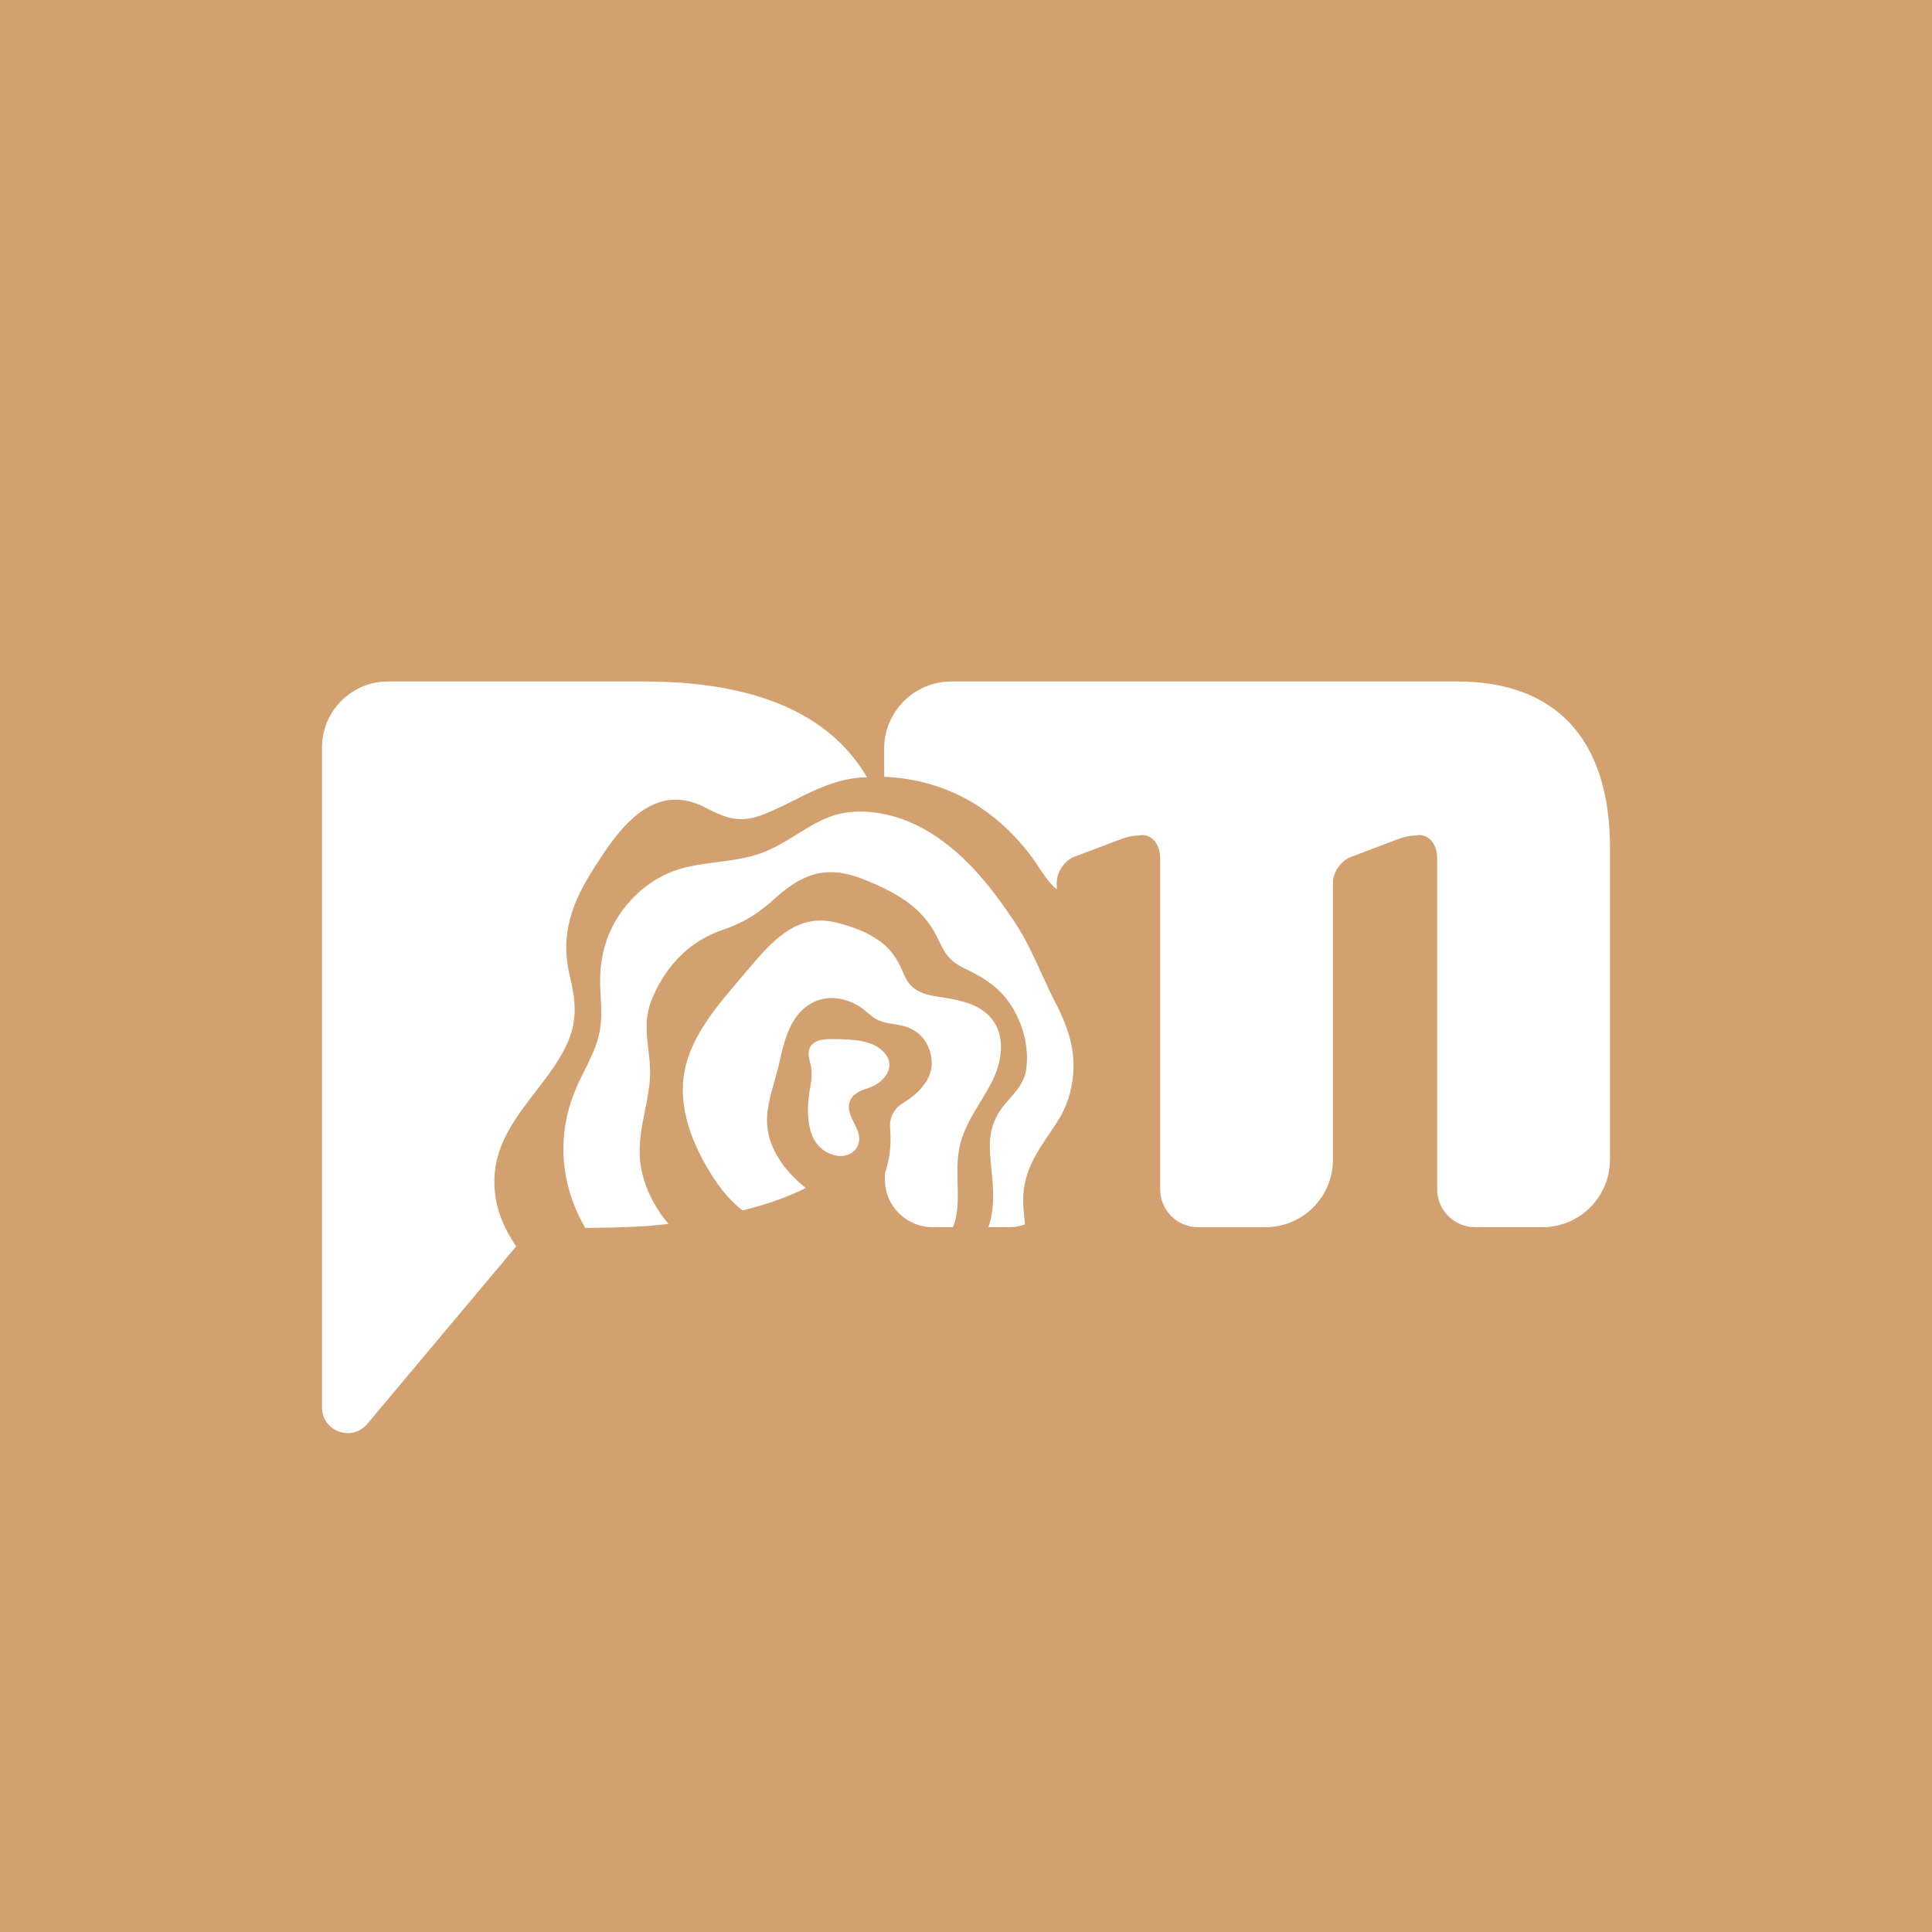 <svg id="Ebene_1" data-name="Ebene 1" xmlns="http://www.w3.org/2000/svg" xmlns:xlink="http://www.w3.org/1999/xlink" viewBox="0 0 900 900">
  <defs>
    <style>
      .cls-1 {
        fill: none;
      }

      .cls-1, .cls-2, .cls-3 {
        stroke-width: 0px;
      }

      .cls-4 {
        clip-path: url(#clippath);
      }

      .cls-2 {
        fill: #d3a170;
      }

      .cls-3 {
        fill: #fff;
      }
    </style>
    <clipPath id="clippath">
      <rect class="cls-1" width="900" height="900"></rect>
    </clipPath>
  </defs>
  <rect class="cls-2" width="900" height="900"></rect>
  <g class="cls-4">
    <path class="cls-3" d="M750,540.25v-145.22c0-51.27-25.73-77.58-71.2-77.58h-235.57c-17.34,0-31.39,14.07-31.36,31.42l.02,13c11.84.43,23.69,3.27,34.27,8.32,5.43,2.59,10.63,5.79,15.45,9.51,3.53,2.72,6.95,5.78,10.17,9.1,3.34,3.44,6.45,7.11,9.28,10.99,3.68,5.02,6.35,10.47,11.22,14.5v-3.25c0-4.86,3.72-10.23,8.26-11.95l20.95-7.91c3.48-1.35,6.19-1.94,8.9-1.94,5.56-1.28,10.06,3.48,10.06,10.64v154.14c0,9.76,7.91,17.66,17.66,17.66h31.4c17.35,0,31.42-14.07,31.42-31.42v-129.04c0-4.86,3.72-10.24,8.26-11.96l21.34-8.09c3.48-1.35,6.19-1.94,8.9-1.94,5.56-1.28,10.06,3.48,10.06,10.64v154.14c0,9.76,7.91,17.66,17.66,17.66h31.4c17.35,0,31.42-14.07,31.42-31.42M403.94,362.11c-17.72-29.95-52.42-44.66-104.31-44.66h-118.84c-17.01,0-30.79,13.78-30.79,30.79v307.39c0,11.15,13.93,16.22,21.09,7.68l69.4-82.74c-6.96-9.97-11.01-21.07-10.07-33.51,1.12-15.23,10.27-27.1,19.12-38.58,5.74-7.44,11.66-15.13,15.19-23.55,4.24-10.18,3.45-19,.78-29.94-4.89-20.08,1.2-35.14,11.83-51.6,9.71-15.05,26-40.25,50.97-27.31,9.6,4.98,16.22,7.67,27.33,3.33,5-1.96,9.72-4.32,14.28-6.61,9.62-4.82,18.72-9.38,30.37-10.57,1.2-.12,2.43-.04,3.64-.11M377.8,496.97c.81,3.82-.11,7.66-.68,11.44-1.67,10.91-1.48,26.37,11.76,29.77,6.94,1.78,13.18-3.47,10.91-10.64-1.4-4.43-5.4-8.97-4.12-13.9,1.01-3.88,5.15-5.63,8.62-6.72,7.45-2.34,14.04-10.11,7.12-17.11-5.38-5.45-14.84-5.63-22-5.74-3.58-.05-8.39-.25-11.11,2.52-.62.64-1.03,1.34-1.29,2.07-.89,2.6.23,5.66.79,8.31M434.36,571.66h9.52c.48-1.11.92-2.26,1.21-3.5,1.29-5.49,1.15-10.97.99-16.77-.19-6.89-.37-14.01,2.03-21.22,2.04-6.12,5.35-11.54,8.54-16.79,2.06-3.38,4.18-6.87,5.92-10.47,4.85-10.12,6.32-23.76-4.08-31.68-5.83-4.44-13.42-5.65-20.76-6.82l-2.52-.41c-7.7-1.27-11.87-4.34-14.37-10.6-2.84-7.08-6.59-12.03-11.8-15.56-5.45-3.69-12.11-6.4-20.38-8.27-2.23-.5-4.37-.74-6.41-.74-14.45,0-24.42,11.76-34.1,23.18l-3.58,4.21c-10.48,12.27-22.36,26.18-25.59,42.22-2.92,14.55,1.25,30.93,12.42,48.71,4.48,7.17,9.07,12.51,14.5,16.7,10.17-2.48,20.12-5.73,29.48-10.45-8.56-6.8-15.93-15.97-17.71-26.79v.02s0-.04,0-.05c0,.01,0,.02,0,.03-1.34-8.3,1.27-16.46,3.54-24.48.58-2.04,1.13-4.07,1.59-6.1,1.66-7.28,3.24-14.93,7.39-21.28,4.18-6.41,10.89-10.34,18.64-9.77,4.09.31,8.05,1.7,11.52,3.87,3.08,1.93,5.46,4.87,8.79,6.4,3.62,1.66,7.77,1.68,11.58,2.66,3.72.96,7.17,2.99,9.53,6.07,2.53,3.3,3.89,7.54,3.78,11.69-.22,8.21-7.18,14.45-13.69,18.4-3.84,2.34-6.07,6.64-5.71,11.12.33,4.06.34,8.16-.21,12.21-.4,2.89-1.12,6.04-2.18,9.12v3.05c.03,12.2,9.93,22.08,22.13,22.08M411.93,379.24v.5c-.06-.18-.14-.35-.2-.53-6.05-1.24-12.04-1.51-17.73-.64-8.53,1.28-15.49,5.59-22.88,10.16-5.99,3.71-12.19,7.55-19.32,9.63-5.86,1.72-11.91,2.5-17.77,3.26-8.29,1.07-16.12,2.08-23.58,5.53-8.9,4.14-16.57,10.85-22.19,19.42-6.15,9.33-9.07,20.27-8.68,32.51.05,1.77.15,3.51.24,5.21.34,6.29.66,12.24-1.06,18.82-1.46,5.58-4.04,10.75-6.55,15.74-1.21,2.42-2.42,4.83-3.5,7.28-8.08,18.41-8.36,37.9-.79,56.37,1.33,3.24,2.93,6.4,4.7,9.5,8.54-.04,17.07-.24,25.57-.68,4.41-.23,8.79-.66,13.16-1.17-6.69-8.16-11.69-17.68-13.08-28.65-1.02-8.28.6-16.32,2.17-24.09,1-4.96,2.03-10.08,2.33-15.12.27-4.76-.25-9.18-.75-13.46-.95-8.08-1.85-15.72,2.27-24.88,6.96-15.52,17.92-25.91,32.58-30.88,10.72-3.64,17.12-8.23,24.55-14.93,14.25-12.78,25.79-14.92,42.58-7.86,12.68,5.36,25.66,11.82,32.72,26.63,3.6,7.56,5.37,10.77,13.12,14.45,5.62,2.67,13.71,7.03,19.11,14.07,7.18,9.35,10.67,21.87,9.1,32.68-.86,5.91-4.36,9.9-7.76,13.75-1.46,1.65-2.96,3.36-4.2,5.18-3.98,5.84-5.43,12.02-4.87,20.65.17,2.47.41,4.87.64,7.23.88,8.96,1.69,17.49-1.42,26.74h9.79c2.5,0,4.94-.5,7.3-1.26-.15-1.56-.33-3.13-.52-4.75-2-16.99,4.17-26.16,11.99-37.77,1.08-1.6,2.19-3.25,3.33-4.99,4.49-6.89,7.07-14.67,7.66-23.13.71-10.16-1.81-20.13-8.16-32.32-2.41-4.62-4.6-9.44-6.72-14.09-3.63-7.98-7.38-16.23-12.3-23.6-9.91-14.87-22.41-31.5-39.92-42.13-6.79-4.12-13.89-6.92-20.94-8.38"></path>
  </g>
</svg>